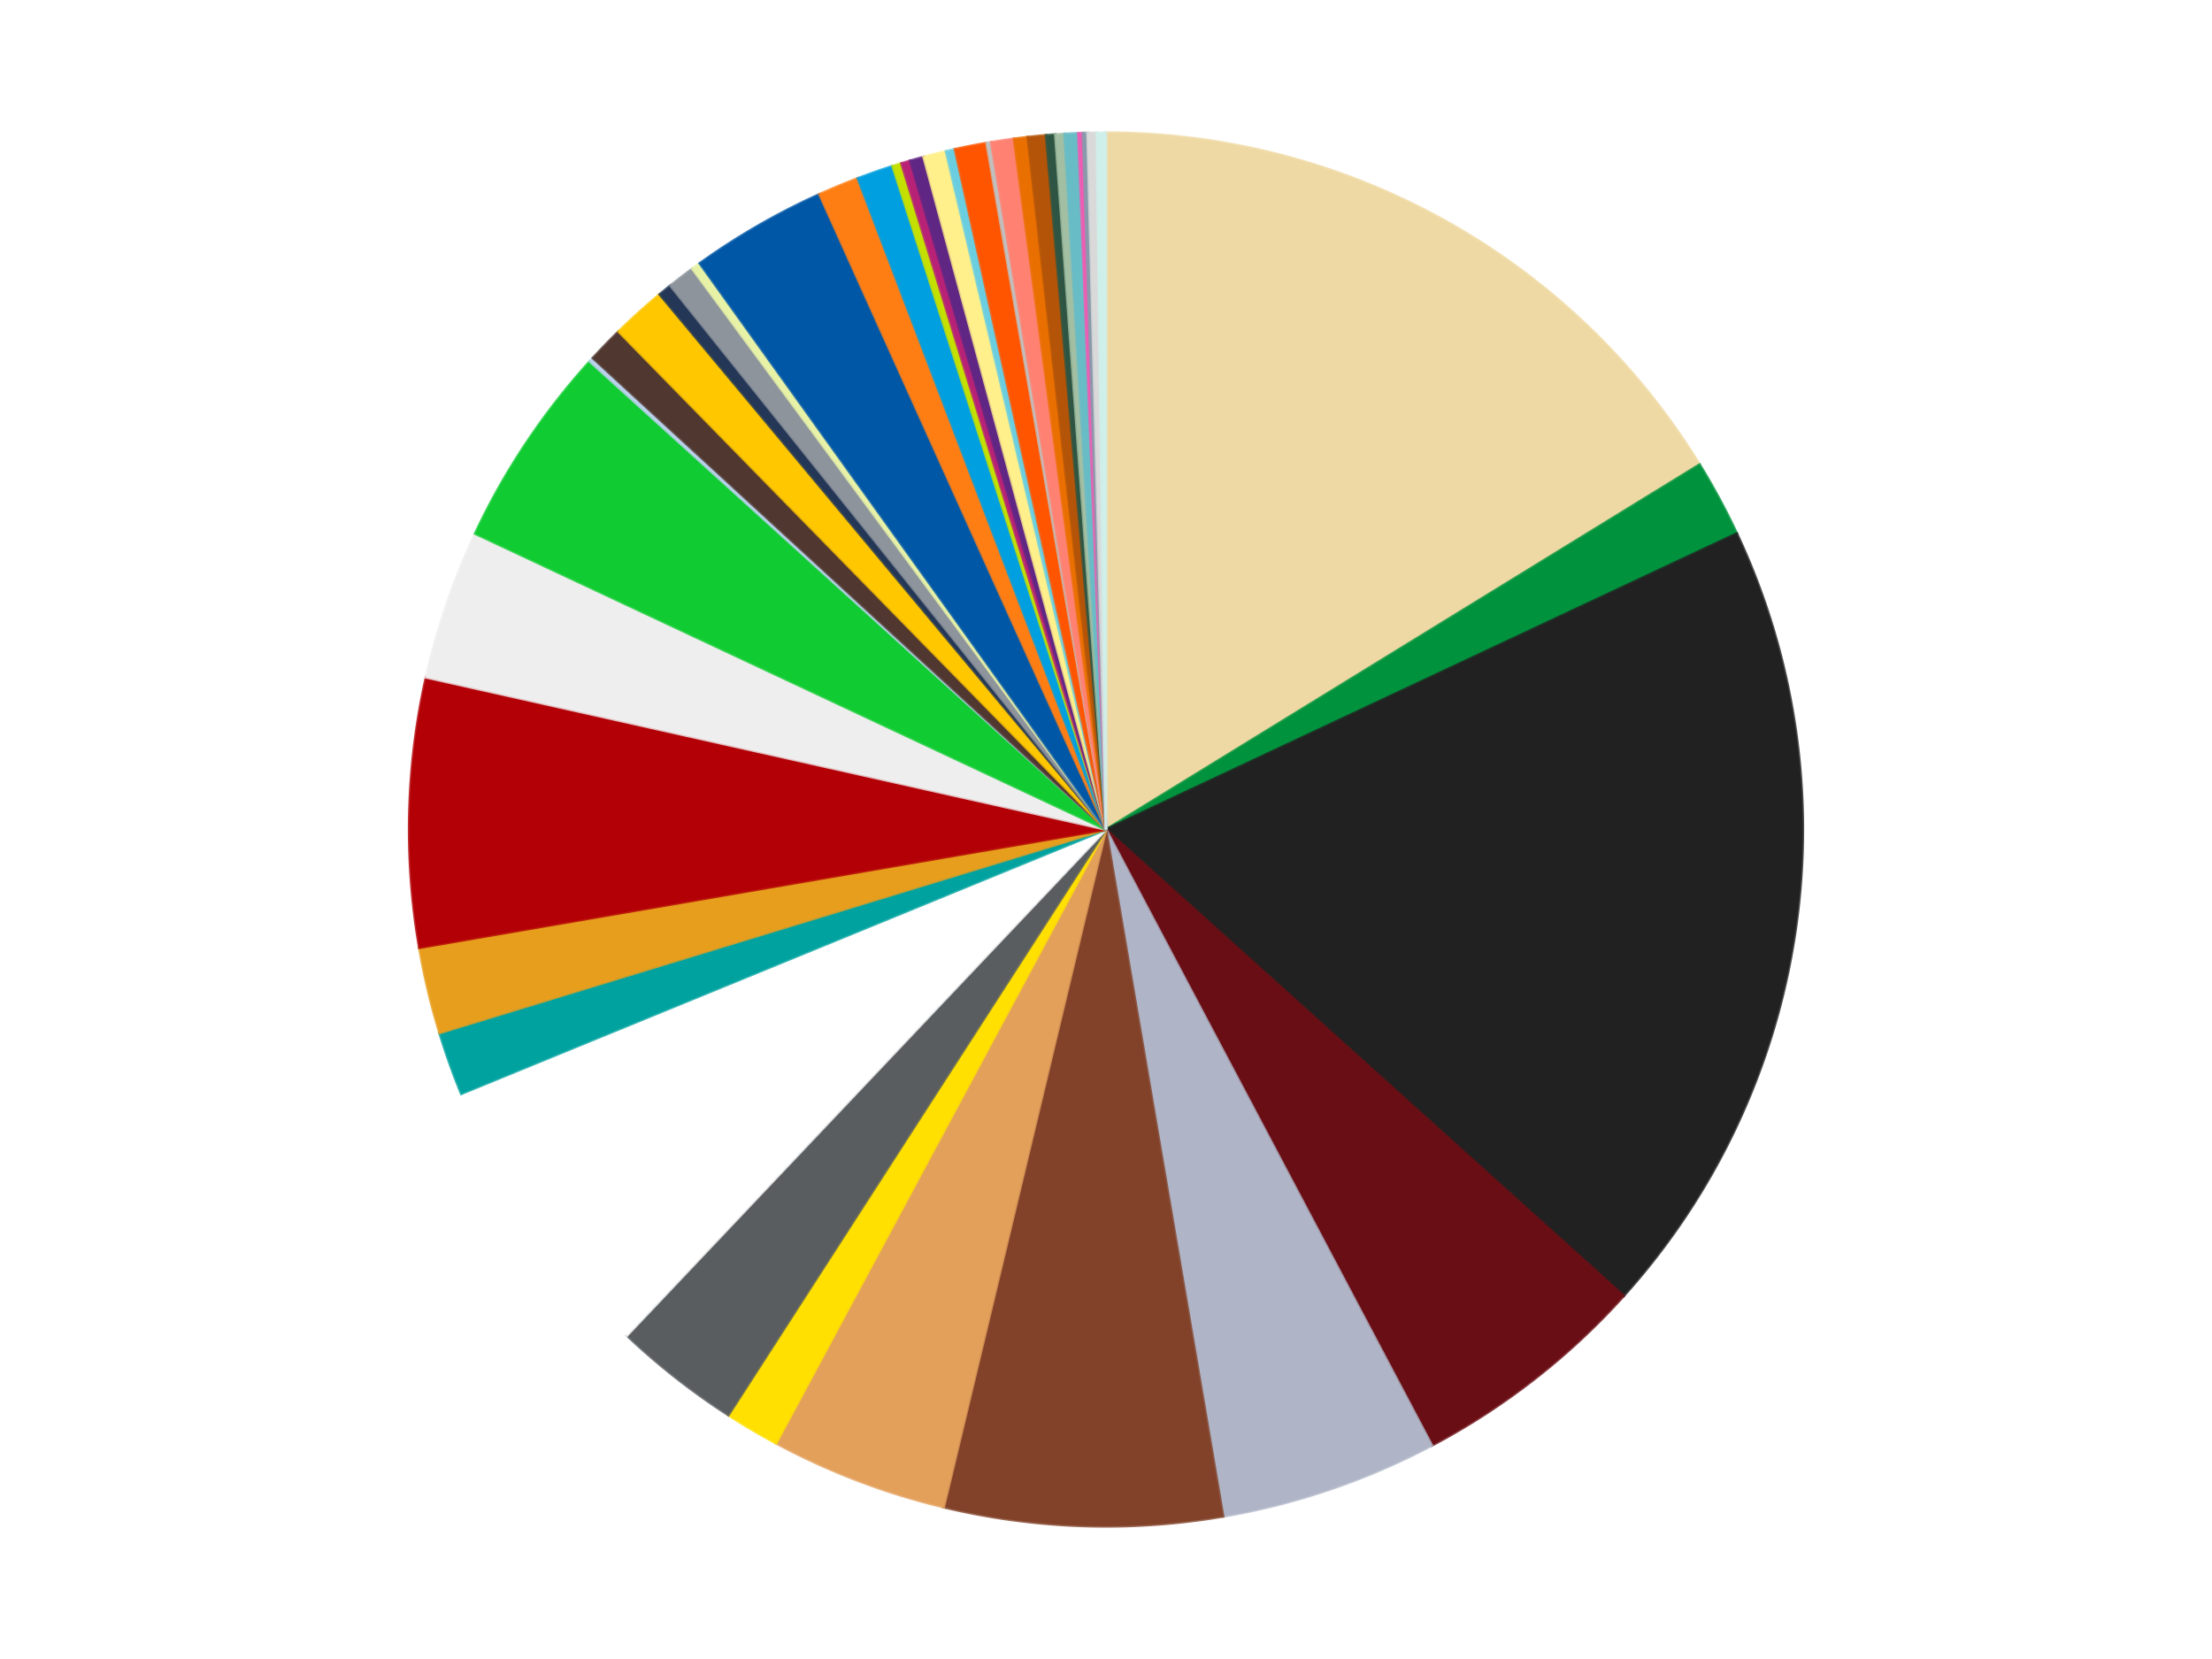 <?xml version='1.0' encoding='utf-8'?>
<svg xmlns="http://www.w3.org/2000/svg" xmlns:xlink="http://www.w3.org/1999/xlink" id="chart-6c928fc1-fd6d-4bf9-b9ed-bb03a8234e0f" class="pygal-chart" viewBox="0 0 800 600"><!--Generated with pygal 3.0.5 (lxml) ©Kozea 2012-2016 on 2025-03-28--><!--http://pygal.org--><!--http://github.com/Kozea/pygal--><defs><style type="text/css">#chart-6c928fc1-fd6d-4bf9-b9ed-bb03a8234e0f{-webkit-user-select:none;-webkit-font-smoothing:antialiased;font-family:Consolas,"Liberation Mono",Menlo,Courier,monospace}#chart-6c928fc1-fd6d-4bf9-b9ed-bb03a8234e0f .title{font-family:Consolas,"Liberation Mono",Menlo,Courier,monospace;font-size:16px}#chart-6c928fc1-fd6d-4bf9-b9ed-bb03a8234e0f .legends .legend text{font-family:Consolas,"Liberation Mono",Menlo,Courier,monospace;font-size:14px}#chart-6c928fc1-fd6d-4bf9-b9ed-bb03a8234e0f .axis text{font-family:Consolas,"Liberation Mono",Menlo,Courier,monospace;font-size:10px}#chart-6c928fc1-fd6d-4bf9-b9ed-bb03a8234e0f .axis text.major{font-family:Consolas,"Liberation Mono",Menlo,Courier,monospace;font-size:10px}#chart-6c928fc1-fd6d-4bf9-b9ed-bb03a8234e0f .text-overlay text.value{font-family:Consolas,"Liberation Mono",Menlo,Courier,monospace;font-size:16px}#chart-6c928fc1-fd6d-4bf9-b9ed-bb03a8234e0f .text-overlay text.label{font-family:Consolas,"Liberation Mono",Menlo,Courier,monospace;font-size:10px}#chart-6c928fc1-fd6d-4bf9-b9ed-bb03a8234e0f .tooltip{font-family:Consolas,"Liberation Mono",Menlo,Courier,monospace;font-size:14px}#chart-6c928fc1-fd6d-4bf9-b9ed-bb03a8234e0f text.no_data{font-family:Consolas,"Liberation Mono",Menlo,Courier,monospace;font-size:64px}
#chart-6c928fc1-fd6d-4bf9-b9ed-bb03a8234e0f{background-color:transparent}#chart-6c928fc1-fd6d-4bf9-b9ed-bb03a8234e0f path,#chart-6c928fc1-fd6d-4bf9-b9ed-bb03a8234e0f line,#chart-6c928fc1-fd6d-4bf9-b9ed-bb03a8234e0f rect,#chart-6c928fc1-fd6d-4bf9-b9ed-bb03a8234e0f circle{-webkit-transition:150ms;-moz-transition:150ms;transition:150ms}#chart-6c928fc1-fd6d-4bf9-b9ed-bb03a8234e0f .graph &gt; .background{fill:transparent}#chart-6c928fc1-fd6d-4bf9-b9ed-bb03a8234e0f .plot &gt; .background{fill:transparent}#chart-6c928fc1-fd6d-4bf9-b9ed-bb03a8234e0f .graph{fill:rgba(0,0,0,.87)}#chart-6c928fc1-fd6d-4bf9-b9ed-bb03a8234e0f text.no_data{fill:rgba(0,0,0,1)}#chart-6c928fc1-fd6d-4bf9-b9ed-bb03a8234e0f .title{fill:rgba(0,0,0,1)}#chart-6c928fc1-fd6d-4bf9-b9ed-bb03a8234e0f .legends .legend text{fill:rgba(0,0,0,.87)}#chart-6c928fc1-fd6d-4bf9-b9ed-bb03a8234e0f .legends .legend:hover text{fill:rgba(0,0,0,1)}#chart-6c928fc1-fd6d-4bf9-b9ed-bb03a8234e0f .axis .line{stroke:rgba(0,0,0,1)}#chart-6c928fc1-fd6d-4bf9-b9ed-bb03a8234e0f .axis .guide.line{stroke:rgba(0,0,0,.54)}#chart-6c928fc1-fd6d-4bf9-b9ed-bb03a8234e0f .axis .major.line{stroke:rgba(0,0,0,.87)}#chart-6c928fc1-fd6d-4bf9-b9ed-bb03a8234e0f .axis text.major{fill:rgba(0,0,0,1)}#chart-6c928fc1-fd6d-4bf9-b9ed-bb03a8234e0f .axis.y .guides:hover .guide.line,#chart-6c928fc1-fd6d-4bf9-b9ed-bb03a8234e0f .line-graph .axis.x .guides:hover .guide.line,#chart-6c928fc1-fd6d-4bf9-b9ed-bb03a8234e0f .stackedline-graph .axis.x .guides:hover .guide.line,#chart-6c928fc1-fd6d-4bf9-b9ed-bb03a8234e0f .xy-graph .axis.x .guides:hover .guide.line{stroke:rgba(0,0,0,1)}#chart-6c928fc1-fd6d-4bf9-b9ed-bb03a8234e0f .axis .guides:hover text{fill:rgba(0,0,0,1)}#chart-6c928fc1-fd6d-4bf9-b9ed-bb03a8234e0f .reactive{fill-opacity:1.0;stroke-opacity:.8;stroke-width:1}#chart-6c928fc1-fd6d-4bf9-b9ed-bb03a8234e0f .ci{stroke:rgba(0,0,0,.87)}#chart-6c928fc1-fd6d-4bf9-b9ed-bb03a8234e0f .reactive.active,#chart-6c928fc1-fd6d-4bf9-b9ed-bb03a8234e0f .active .reactive{fill-opacity:0.6;stroke-opacity:.9;stroke-width:4}#chart-6c928fc1-fd6d-4bf9-b9ed-bb03a8234e0f .ci .reactive.active{stroke-width:1.5}#chart-6c928fc1-fd6d-4bf9-b9ed-bb03a8234e0f .series text{fill:rgba(0,0,0,1)}#chart-6c928fc1-fd6d-4bf9-b9ed-bb03a8234e0f .tooltip rect{fill:transparent;stroke:rgba(0,0,0,1);-webkit-transition:opacity 150ms;-moz-transition:opacity 150ms;transition:opacity 150ms}#chart-6c928fc1-fd6d-4bf9-b9ed-bb03a8234e0f .tooltip .label{fill:rgba(0,0,0,.87)}#chart-6c928fc1-fd6d-4bf9-b9ed-bb03a8234e0f .tooltip .label{fill:rgba(0,0,0,.87)}#chart-6c928fc1-fd6d-4bf9-b9ed-bb03a8234e0f .tooltip .legend{font-size:.8em;fill:rgba(0,0,0,.54)}#chart-6c928fc1-fd6d-4bf9-b9ed-bb03a8234e0f .tooltip .x_label{font-size:.6em;fill:rgba(0,0,0,1)}#chart-6c928fc1-fd6d-4bf9-b9ed-bb03a8234e0f .tooltip .xlink{font-size:.5em;text-decoration:underline}#chart-6c928fc1-fd6d-4bf9-b9ed-bb03a8234e0f .tooltip .value{font-size:1.5em}#chart-6c928fc1-fd6d-4bf9-b9ed-bb03a8234e0f .bound{font-size:.5em}#chart-6c928fc1-fd6d-4bf9-b9ed-bb03a8234e0f .max-value{font-size:.75em;fill:rgba(0,0,0,.54)}#chart-6c928fc1-fd6d-4bf9-b9ed-bb03a8234e0f .map-element{fill:transparent;stroke:rgba(0,0,0,.54) !important}#chart-6c928fc1-fd6d-4bf9-b9ed-bb03a8234e0f .map-element .reactive{fill-opacity:inherit;stroke-opacity:inherit}#chart-6c928fc1-fd6d-4bf9-b9ed-bb03a8234e0f .color-0,#chart-6c928fc1-fd6d-4bf9-b9ed-bb03a8234e0f .color-0 a:visited{stroke:#f44336;fill:#f44336}#chart-6c928fc1-fd6d-4bf9-b9ed-bb03a8234e0f .color-1,#chart-6c928fc1-fd6d-4bf9-b9ed-bb03a8234e0f .color-1 a:visited{stroke:#3f51b5;fill:#3f51b5}#chart-6c928fc1-fd6d-4bf9-b9ed-bb03a8234e0f .color-2,#chart-6c928fc1-fd6d-4bf9-b9ed-bb03a8234e0f .color-2 a:visited{stroke:#009688;fill:#009688}#chart-6c928fc1-fd6d-4bf9-b9ed-bb03a8234e0f .color-3,#chart-6c928fc1-fd6d-4bf9-b9ed-bb03a8234e0f .color-3 a:visited{stroke:#ffc107;fill:#ffc107}#chart-6c928fc1-fd6d-4bf9-b9ed-bb03a8234e0f .color-4,#chart-6c928fc1-fd6d-4bf9-b9ed-bb03a8234e0f .color-4 a:visited{stroke:#ff5722;fill:#ff5722}#chart-6c928fc1-fd6d-4bf9-b9ed-bb03a8234e0f .color-5,#chart-6c928fc1-fd6d-4bf9-b9ed-bb03a8234e0f .color-5 a:visited{stroke:#9c27b0;fill:#9c27b0}#chart-6c928fc1-fd6d-4bf9-b9ed-bb03a8234e0f .color-6,#chart-6c928fc1-fd6d-4bf9-b9ed-bb03a8234e0f .color-6 a:visited{stroke:#03a9f4;fill:#03a9f4}#chart-6c928fc1-fd6d-4bf9-b9ed-bb03a8234e0f .color-7,#chart-6c928fc1-fd6d-4bf9-b9ed-bb03a8234e0f .color-7 a:visited{stroke:#8bc34a;fill:#8bc34a}#chart-6c928fc1-fd6d-4bf9-b9ed-bb03a8234e0f .color-8,#chart-6c928fc1-fd6d-4bf9-b9ed-bb03a8234e0f .color-8 a:visited{stroke:#ff9800;fill:#ff9800}#chart-6c928fc1-fd6d-4bf9-b9ed-bb03a8234e0f .color-9,#chart-6c928fc1-fd6d-4bf9-b9ed-bb03a8234e0f .color-9 a:visited{stroke:#e91e63;fill:#e91e63}#chart-6c928fc1-fd6d-4bf9-b9ed-bb03a8234e0f .color-10,#chart-6c928fc1-fd6d-4bf9-b9ed-bb03a8234e0f .color-10 a:visited{stroke:#2196f3;fill:#2196f3}#chart-6c928fc1-fd6d-4bf9-b9ed-bb03a8234e0f .color-11,#chart-6c928fc1-fd6d-4bf9-b9ed-bb03a8234e0f .color-11 a:visited{stroke:#4caf50;fill:#4caf50}#chart-6c928fc1-fd6d-4bf9-b9ed-bb03a8234e0f .color-12,#chart-6c928fc1-fd6d-4bf9-b9ed-bb03a8234e0f .color-12 a:visited{stroke:#ffeb3b;fill:#ffeb3b}#chart-6c928fc1-fd6d-4bf9-b9ed-bb03a8234e0f .color-13,#chart-6c928fc1-fd6d-4bf9-b9ed-bb03a8234e0f .color-13 a:visited{stroke:#673ab7;fill:#673ab7}#chart-6c928fc1-fd6d-4bf9-b9ed-bb03a8234e0f .color-14,#chart-6c928fc1-fd6d-4bf9-b9ed-bb03a8234e0f .color-14 a:visited{stroke:#00bcd4;fill:#00bcd4}#chart-6c928fc1-fd6d-4bf9-b9ed-bb03a8234e0f .color-15,#chart-6c928fc1-fd6d-4bf9-b9ed-bb03a8234e0f .color-15 a:visited{stroke:#cddc39;fill:#cddc39}#chart-6c928fc1-fd6d-4bf9-b9ed-bb03a8234e0f .color-16,#chart-6c928fc1-fd6d-4bf9-b9ed-bb03a8234e0f .color-16 a:visited{stroke:#9e9e9e;fill:#9e9e9e}#chart-6c928fc1-fd6d-4bf9-b9ed-bb03a8234e0f .color-17,#chart-6c928fc1-fd6d-4bf9-b9ed-bb03a8234e0f .color-17 a:visited{stroke:#607d8b;fill:#607d8b}#chart-6c928fc1-fd6d-4bf9-b9ed-bb03a8234e0f .color-18,#chart-6c928fc1-fd6d-4bf9-b9ed-bb03a8234e0f .color-18 a:visited{stroke:#cb180b;fill:#cb180b}#chart-6c928fc1-fd6d-4bf9-b9ed-bb03a8234e0f .color-19,#chart-6c928fc1-fd6d-4bf9-b9ed-bb03a8234e0f .color-19 a:visited{stroke:#293577;fill:#293577}#chart-6c928fc1-fd6d-4bf9-b9ed-bb03a8234e0f .color-20,#chart-6c928fc1-fd6d-4bf9-b9ed-bb03a8234e0f .color-20 a:visited{stroke:#00423c;fill:#00423c}#chart-6c928fc1-fd6d-4bf9-b9ed-bb03a8234e0f .color-21,#chart-6c928fc1-fd6d-4bf9-b9ed-bb03a8234e0f .color-21 a:visited{stroke:#b28500;fill:#b28500}#chart-6c928fc1-fd6d-4bf9-b9ed-bb03a8234e0f .color-22,#chart-6c928fc1-fd6d-4bf9-b9ed-bb03a8234e0f .color-22 a:visited{stroke:#cd3100;fill:#cd3100}#chart-6c928fc1-fd6d-4bf9-b9ed-bb03a8234e0f .color-23,#chart-6c928fc1-fd6d-4bf9-b9ed-bb03a8234e0f .color-23 a:visited{stroke:#5f186b;fill:#5f186b}#chart-6c928fc1-fd6d-4bf9-b9ed-bb03a8234e0f .color-24,#chart-6c928fc1-fd6d-4bf9-b9ed-bb03a8234e0f .color-24 a:visited{stroke:#026fa1;fill:#026fa1}#chart-6c928fc1-fd6d-4bf9-b9ed-bb03a8234e0f .color-25,#chart-6c928fc1-fd6d-4bf9-b9ed-bb03a8234e0f .color-25 a:visited{stroke:#608b2e;fill:#608b2e}#chart-6c928fc1-fd6d-4bf9-b9ed-bb03a8234e0f .color-26,#chart-6c928fc1-fd6d-4bf9-b9ed-bb03a8234e0f .color-26 a:visited{stroke:#ab6600;fill:#ab6600}#chart-6c928fc1-fd6d-4bf9-b9ed-bb03a8234e0f .color-27,#chart-6c928fc1-fd6d-4bf9-b9ed-bb03a8234e0f .color-27 a:visited{stroke:#a31042;fill:#a31042}#chart-6c928fc1-fd6d-4bf9-b9ed-bb03a8234e0f .color-28,#chart-6c928fc1-fd6d-4bf9-b9ed-bb03a8234e0f .color-28 a:visited{stroke:#0a6ab6;fill:#0a6ab6}#chart-6c928fc1-fd6d-4bf9-b9ed-bb03a8234e0f .color-29,#chart-6c928fc1-fd6d-4bf9-b9ed-bb03a8234e0f .color-29 a:visited{stroke:#337435;fill:#337435}#chart-6c928fc1-fd6d-4bf9-b9ed-bb03a8234e0f .color-30,#chart-6c928fc1-fd6d-4bf9-b9ed-bb03a8234e0f .color-30 a:visited{stroke:#e6ce00;fill:#e6ce00}#chart-6c928fc1-fd6d-4bf9-b9ed-bb03a8234e0f .color-31,#chart-6c928fc1-fd6d-4bf9-b9ed-bb03a8234e0f .color-31 a:visited{stroke:#432677;fill:#432677}#chart-6c928fc1-fd6d-4bf9-b9ed-bb03a8234e0f .color-32,#chart-6c928fc1-fd6d-4bf9-b9ed-bb03a8234e0f .color-32 a:visited{stroke:#007180;fill:#007180}#chart-6c928fc1-fd6d-4bf9-b9ed-bb03a8234e0f .color-33,#chart-6c928fc1-fd6d-4bf9-b9ed-bb03a8234e0f .color-33 a:visited{stroke:#97a41d;fill:#97a41d}#chart-6c928fc1-fd6d-4bf9-b9ed-bb03a8234e0f .color-34,#chart-6c928fc1-fd6d-4bf9-b9ed-bb03a8234e0f .color-34 a:visited{stroke:#747474;fill:#747474}#chart-6c928fc1-fd6d-4bf9-b9ed-bb03a8234e0f .color-35,#chart-6c928fc1-fd6d-4bf9-b9ed-bb03a8234e0f .color-35 a:visited{stroke:#3e5059;fill:#3e5059}#chart-6c928fc1-fd6d-4bf9-b9ed-bb03a8234e0f .color-36,#chart-6c928fc1-fd6d-4bf9-b9ed-bb03a8234e0f .color-36 a:visited{stroke:#7b0f07;fill:#7b0f07}#chart-6c928fc1-fd6d-4bf9-b9ed-bb03a8234e0f .color-37,#chart-6c928fc1-fd6d-4bf9-b9ed-bb03a8234e0f .color-37 a:visited{stroke:#141938;fill:#141938}#chart-6c928fc1-fd6d-4bf9-b9ed-bb03a8234e0f .color-38,#chart-6c928fc1-fd6d-4bf9-b9ed-bb03a8234e0f .color-38 a:visited{stroke:#000000;fill:#000000}#chart-6c928fc1-fd6d-4bf9-b9ed-bb03a8234e0f .color-39,#chart-6c928fc1-fd6d-4bf9-b9ed-bb03a8234e0f .color-39 a:visited{stroke:#5e4600;fill:#5e4600}#chart-6c928fc1-fd6d-4bf9-b9ed-bb03a8234e0f .color-40,#chart-6c928fc1-fd6d-4bf9-b9ed-bb03a8234e0f .color-40 a:visited{stroke:#791d00;fill:#791d00}#chart-6c928fc1-fd6d-4bf9-b9ed-bb03a8234e0f .text-overlay .color-0 text{fill:black}#chart-6c928fc1-fd6d-4bf9-b9ed-bb03a8234e0f .text-overlay .color-1 text{fill:black}#chart-6c928fc1-fd6d-4bf9-b9ed-bb03a8234e0f .text-overlay .color-2 text{fill:black}#chart-6c928fc1-fd6d-4bf9-b9ed-bb03a8234e0f .text-overlay .color-3 text{fill:black}#chart-6c928fc1-fd6d-4bf9-b9ed-bb03a8234e0f .text-overlay .color-4 text{fill:black}#chart-6c928fc1-fd6d-4bf9-b9ed-bb03a8234e0f .text-overlay .color-5 text{fill:black}#chart-6c928fc1-fd6d-4bf9-b9ed-bb03a8234e0f .text-overlay .color-6 text{fill:black}#chart-6c928fc1-fd6d-4bf9-b9ed-bb03a8234e0f .text-overlay .color-7 text{fill:black}#chart-6c928fc1-fd6d-4bf9-b9ed-bb03a8234e0f .text-overlay .color-8 text{fill:black}#chart-6c928fc1-fd6d-4bf9-b9ed-bb03a8234e0f .text-overlay .color-9 text{fill:black}#chart-6c928fc1-fd6d-4bf9-b9ed-bb03a8234e0f .text-overlay .color-10 text{fill:black}#chart-6c928fc1-fd6d-4bf9-b9ed-bb03a8234e0f .text-overlay .color-11 text{fill:black}#chart-6c928fc1-fd6d-4bf9-b9ed-bb03a8234e0f .text-overlay .color-12 text{fill:black}#chart-6c928fc1-fd6d-4bf9-b9ed-bb03a8234e0f .text-overlay .color-13 text{fill:black}#chart-6c928fc1-fd6d-4bf9-b9ed-bb03a8234e0f .text-overlay .color-14 text{fill:black}#chart-6c928fc1-fd6d-4bf9-b9ed-bb03a8234e0f .text-overlay .color-15 text{fill:black}#chart-6c928fc1-fd6d-4bf9-b9ed-bb03a8234e0f .text-overlay .color-16 text{fill:black}#chart-6c928fc1-fd6d-4bf9-b9ed-bb03a8234e0f .text-overlay .color-17 text{fill:black}#chart-6c928fc1-fd6d-4bf9-b9ed-bb03a8234e0f .text-overlay .color-18 text{fill:black}#chart-6c928fc1-fd6d-4bf9-b9ed-bb03a8234e0f .text-overlay .color-19 text{fill:black}#chart-6c928fc1-fd6d-4bf9-b9ed-bb03a8234e0f .text-overlay .color-20 text{fill:white}#chart-6c928fc1-fd6d-4bf9-b9ed-bb03a8234e0f .text-overlay .color-21 text{fill:black}#chart-6c928fc1-fd6d-4bf9-b9ed-bb03a8234e0f .text-overlay .color-22 text{fill:black}#chart-6c928fc1-fd6d-4bf9-b9ed-bb03a8234e0f .text-overlay .color-23 text{fill:black}#chart-6c928fc1-fd6d-4bf9-b9ed-bb03a8234e0f .text-overlay .color-24 text{fill:black}#chart-6c928fc1-fd6d-4bf9-b9ed-bb03a8234e0f .text-overlay .color-25 text{fill:black}#chart-6c928fc1-fd6d-4bf9-b9ed-bb03a8234e0f .text-overlay .color-26 text{fill:black}#chart-6c928fc1-fd6d-4bf9-b9ed-bb03a8234e0f .text-overlay .color-27 text{fill:black}#chart-6c928fc1-fd6d-4bf9-b9ed-bb03a8234e0f .text-overlay .color-28 text{fill:black}#chart-6c928fc1-fd6d-4bf9-b9ed-bb03a8234e0f .text-overlay .color-29 text{fill:black}#chart-6c928fc1-fd6d-4bf9-b9ed-bb03a8234e0f .text-overlay .color-30 text{fill:black}#chart-6c928fc1-fd6d-4bf9-b9ed-bb03a8234e0f .text-overlay .color-31 text{fill:black}#chart-6c928fc1-fd6d-4bf9-b9ed-bb03a8234e0f .text-overlay .color-32 text{fill:black}#chart-6c928fc1-fd6d-4bf9-b9ed-bb03a8234e0f .text-overlay .color-33 text{fill:black}#chart-6c928fc1-fd6d-4bf9-b9ed-bb03a8234e0f .text-overlay .color-34 text{fill:black}#chart-6c928fc1-fd6d-4bf9-b9ed-bb03a8234e0f .text-overlay .color-35 text{fill:black}#chart-6c928fc1-fd6d-4bf9-b9ed-bb03a8234e0f .text-overlay .color-36 text{fill:black}#chart-6c928fc1-fd6d-4bf9-b9ed-bb03a8234e0f .text-overlay .color-37 text{fill:white}#chart-6c928fc1-fd6d-4bf9-b9ed-bb03a8234e0f .text-overlay .color-38 text{fill:white}#chart-6c928fc1-fd6d-4bf9-b9ed-bb03a8234e0f .text-overlay .color-39 text{fill:black}#chart-6c928fc1-fd6d-4bf9-b9ed-bb03a8234e0f .text-overlay .color-40 text{fill:black}
#chart-6c928fc1-fd6d-4bf9-b9ed-bb03a8234e0f text.no_data{text-anchor:middle}#chart-6c928fc1-fd6d-4bf9-b9ed-bb03a8234e0f .guide.line{fill:none}#chart-6c928fc1-fd6d-4bf9-b9ed-bb03a8234e0f .centered{text-anchor:middle}#chart-6c928fc1-fd6d-4bf9-b9ed-bb03a8234e0f .title{text-anchor:middle}#chart-6c928fc1-fd6d-4bf9-b9ed-bb03a8234e0f .legends .legend text{fill-opacity:1}#chart-6c928fc1-fd6d-4bf9-b9ed-bb03a8234e0f .axis.x text{text-anchor:middle}#chart-6c928fc1-fd6d-4bf9-b9ed-bb03a8234e0f .axis.x:not(.web) text[transform]{text-anchor:start}#chart-6c928fc1-fd6d-4bf9-b9ed-bb03a8234e0f .axis.x:not(.web) text[transform].backwards{text-anchor:end}#chart-6c928fc1-fd6d-4bf9-b9ed-bb03a8234e0f .axis.y text{text-anchor:end}#chart-6c928fc1-fd6d-4bf9-b9ed-bb03a8234e0f .axis.y text[transform].backwards{text-anchor:start}#chart-6c928fc1-fd6d-4bf9-b9ed-bb03a8234e0f .axis.y2 text{text-anchor:start}#chart-6c928fc1-fd6d-4bf9-b9ed-bb03a8234e0f .axis.y2 text[transform].backwards{text-anchor:end}#chart-6c928fc1-fd6d-4bf9-b9ed-bb03a8234e0f .axis .guide.line{stroke-dasharray:4,4;stroke:black}#chart-6c928fc1-fd6d-4bf9-b9ed-bb03a8234e0f .axis .major.guide.line{stroke-dasharray:6,6;stroke:black}#chart-6c928fc1-fd6d-4bf9-b9ed-bb03a8234e0f .horizontal .axis.y .guide.line,#chart-6c928fc1-fd6d-4bf9-b9ed-bb03a8234e0f .horizontal .axis.y2 .guide.line,#chart-6c928fc1-fd6d-4bf9-b9ed-bb03a8234e0f .vertical .axis.x .guide.line{opacity:0}#chart-6c928fc1-fd6d-4bf9-b9ed-bb03a8234e0f .horizontal .axis.always_show .guide.line,#chart-6c928fc1-fd6d-4bf9-b9ed-bb03a8234e0f .vertical .axis.always_show .guide.line{opacity:1 !important}#chart-6c928fc1-fd6d-4bf9-b9ed-bb03a8234e0f .axis.y .guides:hover .guide.line,#chart-6c928fc1-fd6d-4bf9-b9ed-bb03a8234e0f .axis.y2 .guides:hover .guide.line,#chart-6c928fc1-fd6d-4bf9-b9ed-bb03a8234e0f .axis.x .guides:hover .guide.line{opacity:1}#chart-6c928fc1-fd6d-4bf9-b9ed-bb03a8234e0f .axis .guides:hover text{opacity:1}#chart-6c928fc1-fd6d-4bf9-b9ed-bb03a8234e0f .nofill{fill:none}#chart-6c928fc1-fd6d-4bf9-b9ed-bb03a8234e0f .subtle-fill{fill-opacity:.2}#chart-6c928fc1-fd6d-4bf9-b9ed-bb03a8234e0f .dot{stroke-width:1px;fill-opacity:1;stroke-opacity:1}#chart-6c928fc1-fd6d-4bf9-b9ed-bb03a8234e0f .dot.active{stroke-width:5px}#chart-6c928fc1-fd6d-4bf9-b9ed-bb03a8234e0f .dot.negative{fill:transparent}#chart-6c928fc1-fd6d-4bf9-b9ed-bb03a8234e0f text,#chart-6c928fc1-fd6d-4bf9-b9ed-bb03a8234e0f tspan{stroke:none !important}#chart-6c928fc1-fd6d-4bf9-b9ed-bb03a8234e0f .series text.active{opacity:1}#chart-6c928fc1-fd6d-4bf9-b9ed-bb03a8234e0f .tooltip rect{fill-opacity:.95;stroke-width:.5}#chart-6c928fc1-fd6d-4bf9-b9ed-bb03a8234e0f .tooltip text{fill-opacity:1}#chart-6c928fc1-fd6d-4bf9-b9ed-bb03a8234e0f .showable{visibility:hidden}#chart-6c928fc1-fd6d-4bf9-b9ed-bb03a8234e0f .showable.shown{visibility:visible}#chart-6c928fc1-fd6d-4bf9-b9ed-bb03a8234e0f .gauge-background{fill:rgba(229,229,229,1);stroke:none}#chart-6c928fc1-fd6d-4bf9-b9ed-bb03a8234e0f .bg-lines{stroke:transparent;stroke-width:2px}</style><script type="text/javascript">window.pygal = window.pygal || {};window.pygal.config = window.pygal.config || {};window.pygal.config['6c928fc1-fd6d-4bf9-b9ed-bb03a8234e0f'] = {"allow_interruptions": false, "box_mode": "extremes", "classes": ["pygal-chart"], "css": ["file://style.css", "file://graph.css"], "defs": [], "disable_xml_declaration": false, "dots_size": 2.5, "dynamic_print_values": false, "explicit_size": false, "fill": false, "force_uri_protocol": "https", "formatter": null, "half_pie": false, "height": 600, "include_x_axis": false, "inner_radius": 0, "interpolate": null, "interpolation_parameters": {}, "interpolation_precision": 250, "inverse_y_axis": false, "js": ["//kozea.github.io/pygal.js/2.0.x/pygal-tooltips.min.js"], "legend_at_bottom": false, "legend_at_bottom_columns": null, "legend_box_size": 12, "logarithmic": false, "margin": 20, "margin_bottom": null, "margin_left": null, "margin_right": null, "margin_top": null, "max_scale": 16, "min_scale": 4, "missing_value_fill_truncation": "x", "no_data_text": "No data", "no_prefix": false, "order_min": null, "pretty_print": false, "print_labels": false, "print_values": false, "print_values_position": "center", "print_zeroes": true, "range": null, "rounded_bars": null, "secondary_range": null, "show_dots": true, "show_legend": false, "show_minor_x_labels": true, "show_minor_y_labels": true, "show_only_major_dots": false, "show_x_guides": false, "show_x_labels": true, "show_y_guides": true, "show_y_labels": true, "spacing": 10, "stack_from_top": false, "strict": false, "stroke": true, "stroke_style": null, "style": {"background": "transparent", "ci_colors": [], "colors": ["#F44336", "#3F51B5", "#009688", "#FFC107", "#FF5722", "#9C27B0", "#03A9F4", "#8BC34A", "#FF9800", "#E91E63", "#2196F3", "#4CAF50", "#FFEB3B", "#673AB7", "#00BCD4", "#CDDC39", "#9E9E9E", "#607D8B"], "dot_opacity": "1", "font_family": "Consolas, \"Liberation Mono\", Menlo, Courier, monospace", "foreground": "rgba(0, 0, 0, .87)", "foreground_strong": "rgba(0, 0, 0, 1)", "foreground_subtle": "rgba(0, 0, 0, .54)", "guide_stroke_color": "black", "guide_stroke_dasharray": "4,4", "label_font_family": "Consolas, \"Liberation Mono\", Menlo, Courier, monospace", "label_font_size": 10, "legend_font_family": "Consolas, \"Liberation Mono\", Menlo, Courier, monospace", "legend_font_size": 14, "major_guide_stroke_color": "black", "major_guide_stroke_dasharray": "6,6", "major_label_font_family": "Consolas, \"Liberation Mono\", Menlo, Courier, monospace", "major_label_font_size": 10, "no_data_font_family": "Consolas, \"Liberation Mono\", Menlo, Courier, monospace", "no_data_font_size": 64, "opacity": "1.0", "opacity_hover": "0.6", "plot_background": "transparent", "stroke_opacity": ".8", "stroke_opacity_hover": ".9", "stroke_width": "1", "stroke_width_hover": "4", "title_font_family": "Consolas, \"Liberation Mono\", Menlo, Courier, monospace", "title_font_size": 16, "tooltip_font_family": "Consolas, \"Liberation Mono\", Menlo, Courier, monospace", "tooltip_font_size": 14, "transition": "150ms", "value_background": "rgba(229, 229, 229, 1)", "value_colors": [], "value_font_family": "Consolas, \"Liberation Mono\", Menlo, Courier, monospace", "value_font_size": 16, "value_label_font_family": "Consolas, \"Liberation Mono\", Menlo, Courier, monospace", "value_label_font_size": 10}, "title": null, "tooltip_border_radius": 0, "tooltip_fancy_mode": true, "truncate_label": null, "truncate_legend": null, "width": 800, "x_label_rotation": 0, "x_labels": null, "x_labels_major": null, "x_labels_major_count": null, "x_labels_major_every": null, "x_title": null, "xrange": null, "y_label_rotation": 0, "y_labels": null, "y_labels_major": null, "y_labels_major_count": null, "y_labels_major_every": null, "y_title": null, "zero": 0, "legends": ["Tan", "Green", "Black", "Dark Red", "Light Bluish Gray", "Reddish Brown", "Medium Nougat", "Yellow", "Dark Bluish Gray", "White", "Dark Turquoise", "Pearl Gold", "Red", "Trans-Clear", "Bright Green", "Bright Light Blue", "Dark Brown", "Bright Light Orange", "Dark Blue", "Flat Silver", "Yellowish Green", "Blue", "Orange", "Dark Azure", "Lime", "Magenta", "Dark Purple", "Bright Light Yellow", "Medium Azure", "Reddish Orange", "Metallic Silver", "Coral", "Trans-Orange", "Dark Orange", "Dark Green", "Sand Green", "Trans-Light Blue", "Dark Pink", "Sand Blue", "Glow In Dark White", "Light Aqua"]}</script><script type="text/javascript" xlink:href="https://kozea.github.io/pygal.js/2.0.x/pygal-tooltips.min.js"/></defs><title>Pygal</title><g class="graph pie-graph vertical"><rect x="0" y="0" width="800" height="600" class="background"/><g transform="translate(20, 20)" class="plot"><rect x="0" y="0" width="760" height="560" class="background"/><g class="series serie-0 color-0"><g class="slices"><g class="slice" style="fill: #EED9A4; stroke: #EED9A4"><path d="M380 28 A252 252 0 0 1 594.68 148.028 L380 280 A0 0 0 0 0 380 280 z" class="slice reactive tooltip-trigger"/><desc class="value">154</desc><desc class="x centered">441.4889261128697</desc><desc class="y centered">170.02222058303755</desc></g></g></g><g class="series serie-1 color-1"><g class="slices"><g class="slice" style="fill: #00923D; stroke: #00923D"><path d="M594.68 148.028 A252 252 0 0 1 608.144 172.975 L380 280 A0 0 0 0 0 380 280 z" class="slice reactive tooltip-trigger"/><desc class="value">17</desc><desc class="x centered">490.8815377006655</desc><desc class="y centered">220.15616491955166</desc></g></g></g><g class="series serie-2 color-2"><g class="slices"><g class="slice" style="fill: #212121; stroke: #212121"><path d="M608.144 172.975 A252 252 0 0 1 567.235 448.662 L380 280 A0 0 0 0 0 380 280 z" class="slice reactive tooltip-trigger"/><desc class="value">177</desc><desc class="x centered">504.63528378795456</desc><desc class="y centered">298.4944866134756</desc></g></g></g><g class="series serie-3 color-3"><g class="slices"><g class="slice" style="fill: #6A0E15; stroke: #6A0E15"><path d="M567.235 448.662 A252 252 0 0 1 497.848 502.746 L380 280 A0 0 0 0 0 380 280 z" class="slice reactive tooltip-trigger"/><desc class="value">53</desc><desc class="x centered">457.46008007819813</desc><desc class="y centered">379.37774395848965</desc></g></g></g><g class="series serie-4 color-4"><g class="slices"><g class="slice" style="fill: #AFB5C7; stroke: #AFB5C7"><path d="M497.848 502.746 A252 252 0 0 1 422.344 528.417 L380 280 A0 0 0 0 0 380 280 z" class="slice reactive tooltip-trigger"/><desc class="value">48</desc><desc class="x centered">420.55896876295355</desc><desc class="y centered">399.29362955701265</desc></g></g></g><g class="series serie-5 color-5"><g class="slices"><g class="slice" style="fill: #82422A; stroke: #82422A"><path d="M422.344 528.417 A252 252 0 0 1 321.314 525.071 L380 280 A0 0 0 0 0 380 280 z" class="slice reactive tooltip-trigger"/><desc class="value">61</desc><desc class="x centered">375.8296272011059</desc><desc class="y centered">405.93096517822073</desc></g></g></g><g class="series serie-6 color-6"><g class="slices"><g class="slice" style="fill: #E3A05B; stroke: #E3A05B"><path d="M321.314 525.071 A252 252 0 0 1 260.68 501.961 L380 280 A0 0 0 0 0 380 280 z" class="slice reactive tooltip-trigger"/><desc class="value">39</desc><desc class="x centered">335.1248415970002</desc><desc class="y centered">397.7379299898961</desc></g></g></g><g class="series serie-7 color-7"><g class="slices"><g class="slice" style="fill: #FFE001; stroke: #FFE001"><path d="M260.68 501.961 A252 252 0 0 1 243.44 491.791 L380 280 A0 0 0 0 0 380 280 z" class="slice reactive tooltip-trigger"/><desc class="value">12</desc><desc class="x centered">315.9792988028729</desc><desc class="y centered">388.5234989217919</desc></g></g></g><g class="series serie-8 color-8"><g class="slices"><g class="slice" style="fill: #595D60; stroke: #595D60"><path d="M243.44 491.791 A252 252 0 0 1 206.742 462.99 L380 280 A0 0 0 0 0 380 280 z" class="slice reactive tooltip-trigger"/><desc class="value">28</desc><desc class="x centered">302.2113624635449</desc><desc class="y centered">379.1207741607278</desc></g></g></g><g class="series serie-9 color-9"><g class="slices"><g class="slice" style="fill: #FFFFFF; stroke: #FFFFFF"><path d="M206.742 462.99 A252 252 0 0 1 146.825 375.568 L380 280 A0 0 0 0 0 380 280 z" class="slice reactive tooltip-trigger"/><desc class="value">64</desc><desc class="x centered">276.0676540744952</desc><desc class="y centered">351.23248886864195</desc></g></g></g><g class="series serie-10 color-10"><g class="slices"><g class="slice" style="fill: #00A29F; stroke: #00A29F"><path d="M146.825 375.568 A252 252 0 0 1 138.98 353.576 L380 280 A0 0 0 0 0 380 280 z" class="slice reactive tooltip-trigger"/><desc class="value">14</desc><desc class="x centered">261.32378782712345</desc><desc class="y centered">322.3315091190757</desc></g></g></g><g class="series serie-11 color-11"><g class="slices"><g class="slice" style="fill: #E79E1D; stroke: #E79E1D"><path d="M138.98 353.576 A252 252 0 0 1 131.653 322.755 L380 280 A0 0 0 0 0 380 280 z" class="slice reactive tooltip-trigger"/><desc class="value">19</desc><desc class="x centered">257.4159690490838</desc><desc class="y centered">309.14027034577435</desc></g></g></g><g class="series serie-12 color-12"><g class="slices"><g class="slice" style="fill: #B30006; stroke: #B30006"><path d="M131.653 322.755 A252 252 0 0 1 134.082 224.971 L380 280 A0 0 0 0 0 380 280 z" class="slice reactive tooltip-trigger"/><desc class="value">59</desc><desc class="x centered">254.038833638815</desc><desc class="y centered">276.8719704397374</desc></g></g></g><g class="series serie-13 color-13"><g class="slices"><g class="slice" style="fill: #EEEEEE; stroke: #EEEEEE"><path d="M134.082 224.971 A252 252 0 0 1 151.856 172.975 L380 280 A0 0 0 0 0 380 280 z" class="slice reactive tooltip-trigger"/><desc class="value">33</desc><desc class="x centered">260.7736675260351</desc><desc class="y centered">239.2436306228389</desc></g></g></g><g class="series serie-14 color-14"><g class="slices"><g class="slice" style="fill: #10CB31; stroke: #10CB31"><path d="M151.856 172.975 A252 252 0 0 1 193.324 110.719 L380 280 A0 0 0 0 0 380 280 z" class="slice reactive tooltip-trigger"/><desc class="value">45</desc><desc class="x centered">275.1335543408017</desc><desc class="y centered">210.14995651535776</desc></g></g></g><g class="series serie-15 color-15"><g class="slices"><g class="slice" style="fill: #BCD1ED; stroke: #BCD1ED"><path d="M193.324 110.719 A252 252 0 0 1 194.449 109.487 L380 280 A0 0 0 0 0 380 280 z" class="slice reactive tooltip-trigger"/><desc class="value">1</desc><desc class="x centered">286.9427525424104</desc><desc class="y centered">195.0509052689969</desc></g></g></g><g class="series serie-16 color-16"><g class="slices"><g class="slice" style="fill: #50372F; stroke: #50372F"><path d="M194.449 109.487 A252 252 0 0 1 203.737 99.902 L380 280 A0 0 0 0 0 380 280 z" class="slice reactive tooltip-trigger"/><desc class="value">8</desc><desc class="x centered">289.51463512125827</desc><desc class="y centered">192.31648534210683</desc></g></g></g><g class="series serie-17 color-17"><g class="slices"><g class="slice" style="fill: #FFC700; stroke: #FFC700"><path d="M203.737 99.902 A252 252 0 0 1 218.586 86.481 L380 280 A0 0 0 0 0 380 280 z" class="slice reactive tooltip-trigger"/><desc class="value">12</desc><desc class="x centered">295.5140391447925</desc><desc class="y centered">186.52207523499283</desc></g></g></g><g class="series serie-18 color-18"><g class="slices"><g class="slice" style="fill: #243757; stroke: #243757"><path d="M218.586 86.481 A252 252 0 0 1 222.462 83.313 L380 280 A0 0 0 0 0 380 280 z" class="slice reactive tooltip-trigger"/><desc class="value">3</desc><desc class="x centered">300.2580451140718</desc><desc class="y centered">182.4437565761648</desc></g></g></g><g class="series serie-19 color-19"><g class="slices"><g class="slice" style="fill: #8D949C; stroke: #8D949C"><path d="M222.462 83.313 A252 252 0 0 1 230.397 77.212 L380 280 A0 0 0 0 0 380 280 z" class="slice reactive tooltip-trigger"/><desc class="value">6</desc><desc class="x centered">303.1995778599648</desc><desc class="y centered">180.11158646213073</desc></g></g></g><g class="series serie-20 color-20"><g class="slices"><g class="slice" style="fill: #E7F2A7; stroke: #E7F2A7"><path d="M230.397 77.212 A252 252 0 0 1 233.096 75.249 L380 280 A0 0 0 0 0 380 280 z" class="slice reactive tooltip-trigger"/><desc class="value">2</desc><desc class="x centered">305.87158407293816</desc><desc class="y centered">178.11291567551595</desc></g></g></g><g class="series serie-21 color-21"><g class="slices"><g class="slice" style="fill: #0057A6; stroke: #0057A6"><path d="M233.096 75.249 A252 252 0 0 1 276.386 50.287 L380 280 A0 0 0 0 0 380 280 z" class="slice reactive tooltip-trigger"/><desc class="value">30</desc><desc class="x centered">317.0602147282177</desc><desc class="y centered">170.8460562785662</desc></g></g></g><g class="series serie-22 color-22"><g class="slices"><g class="slice" style="fill: #FF7E14; stroke: #FF7E14"><path d="M276.386 50.287 A252 252 0 0 1 290.25 44.524 L380 280 A0 0 0 0 0 380 280 z" class="slice reactive tooltip-trigger"/><desc class="value">9</desc><desc class="x centered">331.63741374253834</desc><desc class="y centered">163.65112699089184</desc></g></g></g><g class="series serie-23 color-23"><g class="slices"><g class="slice" style="fill: #009FE0; stroke: #009FE0"><path d="M290.25 44.524 A252 252 0 0 1 302.842 40.103 L380 280 A0 0 0 0 0 380 280 z" class="slice reactive tooltip-trigger"/><desc class="value">8</desc><desc class="x centered">338.2583132771917</desc><desc class="y centered">161.11504893580968</desc></g></g></g><g class="series serie-24 color-24"><g class="slices"><g class="slice" style="fill: #C4E000; stroke: #C4E000"><path d="M302.842 40.103 A252 252 0 0 1 306.025 39.102 L380 280 A0 0 0 0 0 380 280 z" class="slice reactive tooltip-trigger"/><desc class="value">2</desc><desc class="x centered">342.216060864649</desc><desc class="y centered">159.79861089231918</desc></g></g></g><g class="series serie-25 color-25"><g class="slices"><g class="slice" style="fill: #B72276; stroke: #B72276"><path d="M306.025 39.102 A252 252 0 0 1 309.222 38.144 L380 280 A0 0 0 0 0 380 280 z" class="slice reactive tooltip-trigger"/><desc class="value">2</desc><desc class="x centered">343.81099726204997</desc><desc class="y centered">159.30884008829543</desc></g></g></g><g class="series serie-26 color-26"><g class="slices"><g class="slice" style="fill: #5F2683; stroke: #5F2683"><path d="M309.222 38.144 A252 252 0 0 1 314.039 36.786 L380 280 A0 0 0 0 0 380 280 z" class="slice reactive tooltip-trigger"/><desc class="value">3</desc><desc class="x centered">345.81355806929855</desc><desc class="y centered">158.72639533633554</desc></g></g></g><g class="series serie-27 color-27"><g class="slices"><g class="slice" style="fill: #FFF08C; stroke: #FFF08C"><path d="M314.039 36.786 A252 252 0 0 1 322.125 34.736 L380 280 A0 0 0 0 0 380 280 z" class="slice reactive tooltip-trigger"/><desc class="value">5</desc><desc class="x centered">349.03690731645884</desc><desc class="y centered">157.86365450255832</desc></g></g></g><g class="series serie-28 color-28"><g class="slices"><g class="slice" style="fill: #6ACEE0; stroke: #6ACEE0"><path d="M322.125 34.736 A252 252 0 0 1 325.378 33.991 L380 280 A0 0 0 0 0 380 280 z" class="slice reactive tooltip-trigger"/><desc class="value">2</desc><desc class="x centered">351.87522890710943</desc><desc class="y centered">157.17900321617435</desc></g></g></g><g class="series serie-29 color-29"><g class="slices"><g class="slice" style="fill: #FF5500; stroke: #FF5500"><path d="M325.378 33.991 A252 252 0 0 1 336.834 31.725 L380 280 A0 0 0 0 0 380 280 z" class="slice reactive tooltip-trigger"/><desc class="value">7</desc><desc class="x centered">355.5464759138168</desc><desc class="y centered">156.39569117637342</desc></g></g></g><g class="series serie-30 color-30"><g class="slices"><g class="slice" style="fill: #C0C0C0; stroke: #C0C0C0"><path d="M336.834 31.725 A252 252 0 0 1 338.479 31.444 L380 280 A0 0 0 0 0 380 280 z" class="slice reactive tooltip-trigger"/><desc class="value">1</desc><desc class="x centered">358.82812991358566</desc><desc class="y centered">155.79149820948652</desc></g></g></g><g class="series serie-31 color-31"><g class="slices"><g class="slice" style="fill: #FF8172; stroke: #FF8172"><path d="M338.479 31.444 A252 252 0 0 1 346.728 30.206 L380 280 A0 0 0 0 0 380 280 z" class="slice reactive tooltip-trigger"/><desc class="value">5</desc><desc class="x centered">361.2992409800656</desc><desc class="y centered">155.39549923025115</desc></g></g></g><g class="series serie-32 color-32"><g class="slices"><g class="slice" style="fill: #E96F01; stroke: #E96F01"><path d="M346.728 30.206 A252 252 0 0 1 351.696 29.595 L380 280 A0 0 0 0 0 380 280 z" class="slice reactive tooltip-trigger"/><desc class="value">3</desc><desc class="x centered">364.60536307028366</desc><desc class="y centered">154.94399193240568</desc></g></g></g><g class="series serie-33 color-33"><g class="slices"><g class="slice" style="fill: #B35408; stroke: #B35408"><path d="M351.696 29.595 A252 252 0 0 1 358.337 28.933 L380 280 A0 0 0 0 0 380 280 z" class="slice reactive tooltip-trigger"/><desc class="value">4</desc><desc class="x centered">367.507156020659</desc><desc class="y centered">154.62085959256285</desc></g></g></g><g class="series serie-34 color-34"><g class="slices"><g class="slice" style="fill: #2E5543; stroke: #2E5543"><path d="M358.337 28.933 A252 252 0 0 1 361.663 28.668 L380 280 A0 0 0 0 0 380 280 z" class="slice reactive tooltip-trigger"/><desc class="value">2</desc><desc class="x centered">369.99980544982407</desc><desc class="y centered">154.39746774464047</desc></g></g></g><g class="series serie-35 color-35"><g class="slices"><g class="slice" style="fill: #A2BFA3; stroke: #A2BFA3"><path d="M361.663 28.668 A252 252 0 0 1 364.993 28.447 L380 280 A0 0 0 0 0 380 280 z" class="slice reactive tooltip-trigger"/><desc class="value">2</desc><desc class="x centered">371.663824258449</desc><desc class="y centered">154.27606363939293</desc></g></g></g><g class="series serie-36 color-36"><g class="slices"><g class="slice" style="fill: #68BCC5; stroke: #68BCC5"><path d="M364.993 28.447 A252 252 0 0 1 369.992 28.199 L380 280 A0 0 0 0 0 380 280 z" class="slice reactive tooltip-trigger"/><desc class="value">3</desc><desc class="x centered">373.74586901868406</desc><desc class="y centered">154.1553106179345</desc></g></g></g><g class="series serie-37 color-37"><g class="slices"><g class="slice" style="fill: #EF5BB3; stroke: #EF5BB3"><path d="M369.992 28.199 A252 252 0 0 1 371.659 28.138 L380 280 A0 0 0 0 0 380 280 z" class="slice reactive tooltip-trigger"/><desc class="value">1</desc><desc class="x centered">375.41276588758205</desc><desc class="y centered">154.08353053234907</desc></g></g></g><g class="series serie-38 color-38"><g class="slices"><g class="slice" style="fill: #8899AB; stroke: #8899AB"><path d="M371.659 28.138 A252 252 0 0 1 373.327 28.088 L380 280 A0 0 0 0 0 380 280 z" class="slice reactive tooltip-trigger"/><desc class="value">1</desc><desc class="x centered">376.2465342173247</desc><desc class="y centered">154.0559191759363</desc></g></g></g><g class="series serie-39 color-39"><g class="slices"><g class="slice" style="fill: #d9d9d9; stroke: #d9d9d9"><path d="M373.327 28.088 A252 252 0 0 1 376.663 28.022 L380 280 A0 0 0 0 0 380 280 z" class="slice reactive tooltip-trigger"/><desc class="value">2</desc><desc class="x centered">377.497483791523</desc><desc class="y centered">154.02485398846997</desc></g></g></g><g class="series serie-40 color-40"><g class="slices"><g class="slice" style="fill: #CFEFEA; stroke: #CFEFEA"><path d="M376.663 28.022 A252 252 0 0 1 380 28 L380 280 A0 0 0 0 0 380 280 z" class="slice reactive tooltip-trigger"/><desc class="value">2</desc><desc class="x centered">379.1657791730864</desc><desc class="y centered">154.00276163497892</desc></g></g></g></g><g class="titles"/><g transform="translate(20, 20)" class="plot overlay"><g class="series serie-0 color-0"/><g class="series serie-1 color-1"/><g class="series serie-2 color-2"/><g class="series serie-3 color-3"/><g class="series serie-4 color-4"/><g class="series serie-5 color-5"/><g class="series serie-6 color-6"/><g class="series serie-7 color-7"/><g class="series serie-8 color-8"/><g class="series serie-9 color-9"/><g class="series serie-10 color-10"/><g class="series serie-11 color-11"/><g class="series serie-12 color-12"/><g class="series serie-13 color-13"/><g class="series serie-14 color-14"/><g class="series serie-15 color-15"/><g class="series serie-16 color-16"/><g class="series serie-17 color-17"/><g class="series serie-18 color-18"/><g class="series serie-19 color-19"/><g class="series serie-20 color-20"/><g class="series serie-21 color-21"/><g class="series serie-22 color-22"/><g class="series serie-23 color-23"/><g class="series serie-24 color-24"/><g class="series serie-25 color-25"/><g class="series serie-26 color-26"/><g class="series serie-27 color-27"/><g class="series serie-28 color-28"/><g class="series serie-29 color-29"/><g class="series serie-30 color-30"/><g class="series serie-31 color-31"/><g class="series serie-32 color-32"/><g class="series serie-33 color-33"/><g class="series serie-34 color-34"/><g class="series serie-35 color-35"/><g class="series serie-36 color-36"/><g class="series serie-37 color-37"/><g class="series serie-38 color-38"/><g class="series serie-39 color-39"/><g class="series serie-40 color-40"/></g><g transform="translate(20, 20)" class="plot text-overlay"><g class="series serie-0 color-0"/><g class="series serie-1 color-1"/><g class="series serie-2 color-2"/><g class="series serie-3 color-3"/><g class="series serie-4 color-4"/><g class="series serie-5 color-5"/><g class="series serie-6 color-6"/><g class="series serie-7 color-7"/><g class="series serie-8 color-8"/><g class="series serie-9 color-9"/><g class="series serie-10 color-10"/><g class="series serie-11 color-11"/><g class="series serie-12 color-12"/><g class="series serie-13 color-13"/><g class="series serie-14 color-14"/><g class="series serie-15 color-15"/><g class="series serie-16 color-16"/><g class="series serie-17 color-17"/><g class="series serie-18 color-18"/><g class="series serie-19 color-19"/><g class="series serie-20 color-20"/><g class="series serie-21 color-21"/><g class="series serie-22 color-22"/><g class="series serie-23 color-23"/><g class="series serie-24 color-24"/><g class="series serie-25 color-25"/><g class="series serie-26 color-26"/><g class="series serie-27 color-27"/><g class="series serie-28 color-28"/><g class="series serie-29 color-29"/><g class="series serie-30 color-30"/><g class="series serie-31 color-31"/><g class="series serie-32 color-32"/><g class="series serie-33 color-33"/><g class="series serie-34 color-34"/><g class="series serie-35 color-35"/><g class="series serie-36 color-36"/><g class="series serie-37 color-37"/><g class="series serie-38 color-38"/><g class="series serie-39 color-39"/><g class="series serie-40 color-40"/></g><g transform="translate(20, 20)" class="plot tooltip-overlay"><g transform="translate(0 0)" style="opacity: 0" class="tooltip"><rect rx="0" ry="0" width="0" height="0" class="tooltip-box"/><g class="text"/></g></g></g></svg>